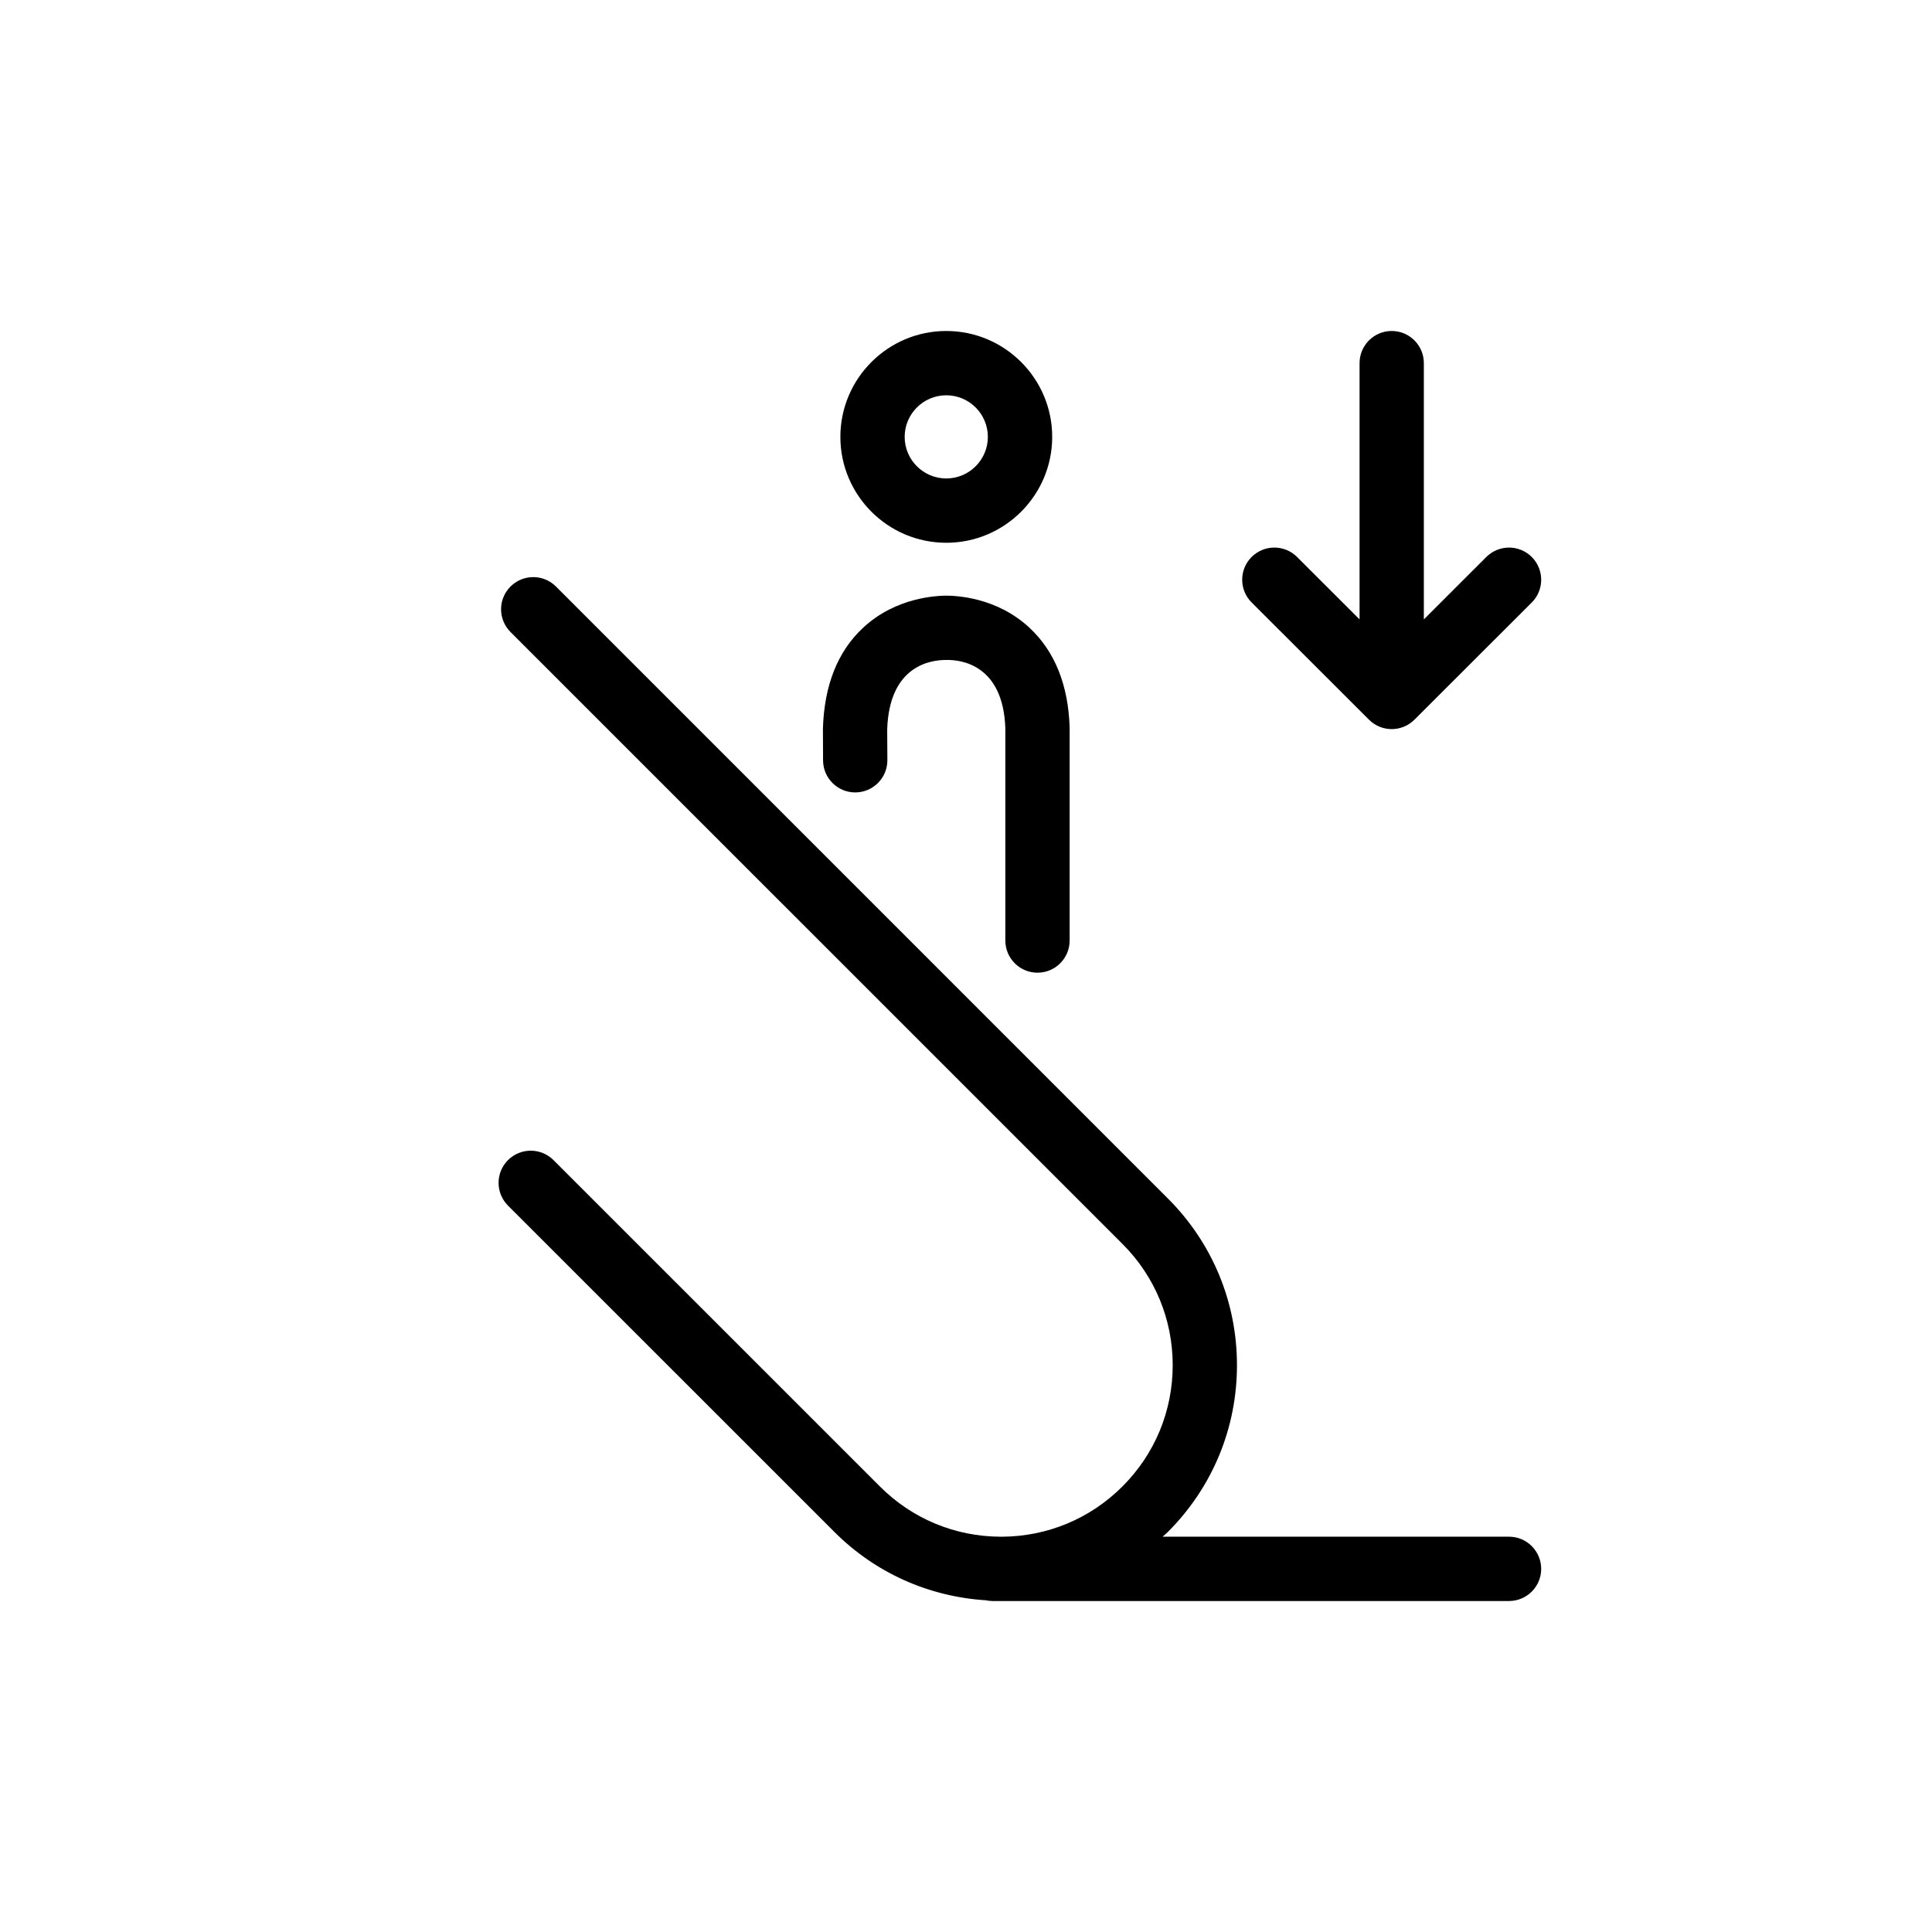 <?xml version="1.0" encoding="UTF-8"?>
<!-- Uploaded to: ICON Repo, www.iconrepo.com, Generator: ICON Repo Mixer Tools -->
<svg fill="#000000" width="800px" height="800px" version="1.1" viewBox="144 144 512 512" xmlns="http://www.w3.org/2000/svg">
 <g>
  <path d="m394.77 287.84c15.477 0 28.074-12.59 28.074-28.059 0-15.477-12.594-28.066-28.074-28.066-15.473 0-28.062 12.594-28.062 28.066s12.59 28.059 28.062 28.059zm0-39.086c6.086 0 11.023 4.949 11.023 11.023 0 6.074-4.941 11.02-11.023 11.02-6.074 0-11.023-4.941-11.023-11.02 0-6.078 4.945-11.023 11.023-11.023z"/>
  <path d="m370.64 354h0.035c4.707-0.02 8.504-3.848 8.488-8.555l-0.047-8.133c0.555-17.254 11.906-18.34 15.324-18.418 0.145 0.004 0.398 0.004 0.551 0.004 3.527-0.047 14.883 1.148 15.434 18.141v56.215c0 4.707 3.824 8.52 8.52 8.52 4.707 0 8.52-3.812 8.52-8.52v-56.488c-0.363-11.273-3.941-20.152-10.629-26.391-8.844-8.242-19.75-8.5-22.066-8.52-2.262 0.035-13.215 0.281-22.051 8.516-6.691 6.238-10.27 15.113-10.637 26.719l0.039 8.422c0.016 4.695 3.828 8.488 8.52 8.488z"/>
  <path d="m543.91 551.24h-91.805c0.465-0.434 0.945-0.816 1.391-1.258 11.809-11.809 18.312-27.504 18.312-44.188 0-16.688-6.504-32.395-18.309-44.188l-162.16-162.17c-3.324-3.332-8.723-3.332-12.051 0-3.332 3.332-3.332 8.723 0 12.051l162.17 162.16c8.59 8.578 13.32 19.996 13.32 32.137s-4.727 23.555-13.32 32.137c-8.57 8.566-19.945 13.297-32.047 13.324h-0.195c-12.105-0.031-23.477-4.75-32.039-13.324l-86.5-86.484c-3.324-3.324-8.723-3.324-12.051 0-3.332 3.332-3.332 8.723 0 12.062l86.488 86.473c10.836 10.848 24.969 17.145 40.129 18.117 0.578 0.125 1.168 0.195 1.789 0.195h136.88c4.711 0 8.52-3.82 8.52-8.516-0.004-4.695-3.805-8.527-8.512-8.527z"/>
  <path d="m506.8 334.73c1.664 1.664 3.844 2.492 6.019 2.492 2.176 0 4.352-0.832 6.016-2.492l31.102-31.066c3.324-3.324 3.324-8.723 0-12.051-3.316-3.324-8.711-3.332-12.051-0.004l-16.551 16.535v-67.91c0-4.707-3.82-8.52-8.516-8.52-4.707 0-8.52 3.812-8.52 8.52v67.91l-16.559-16.539c-3.332-3.324-8.727-3.32-12.055 0.004-3.324 3.332-3.324 8.727 0.012 12.051z"/>
 </g>
</svg>